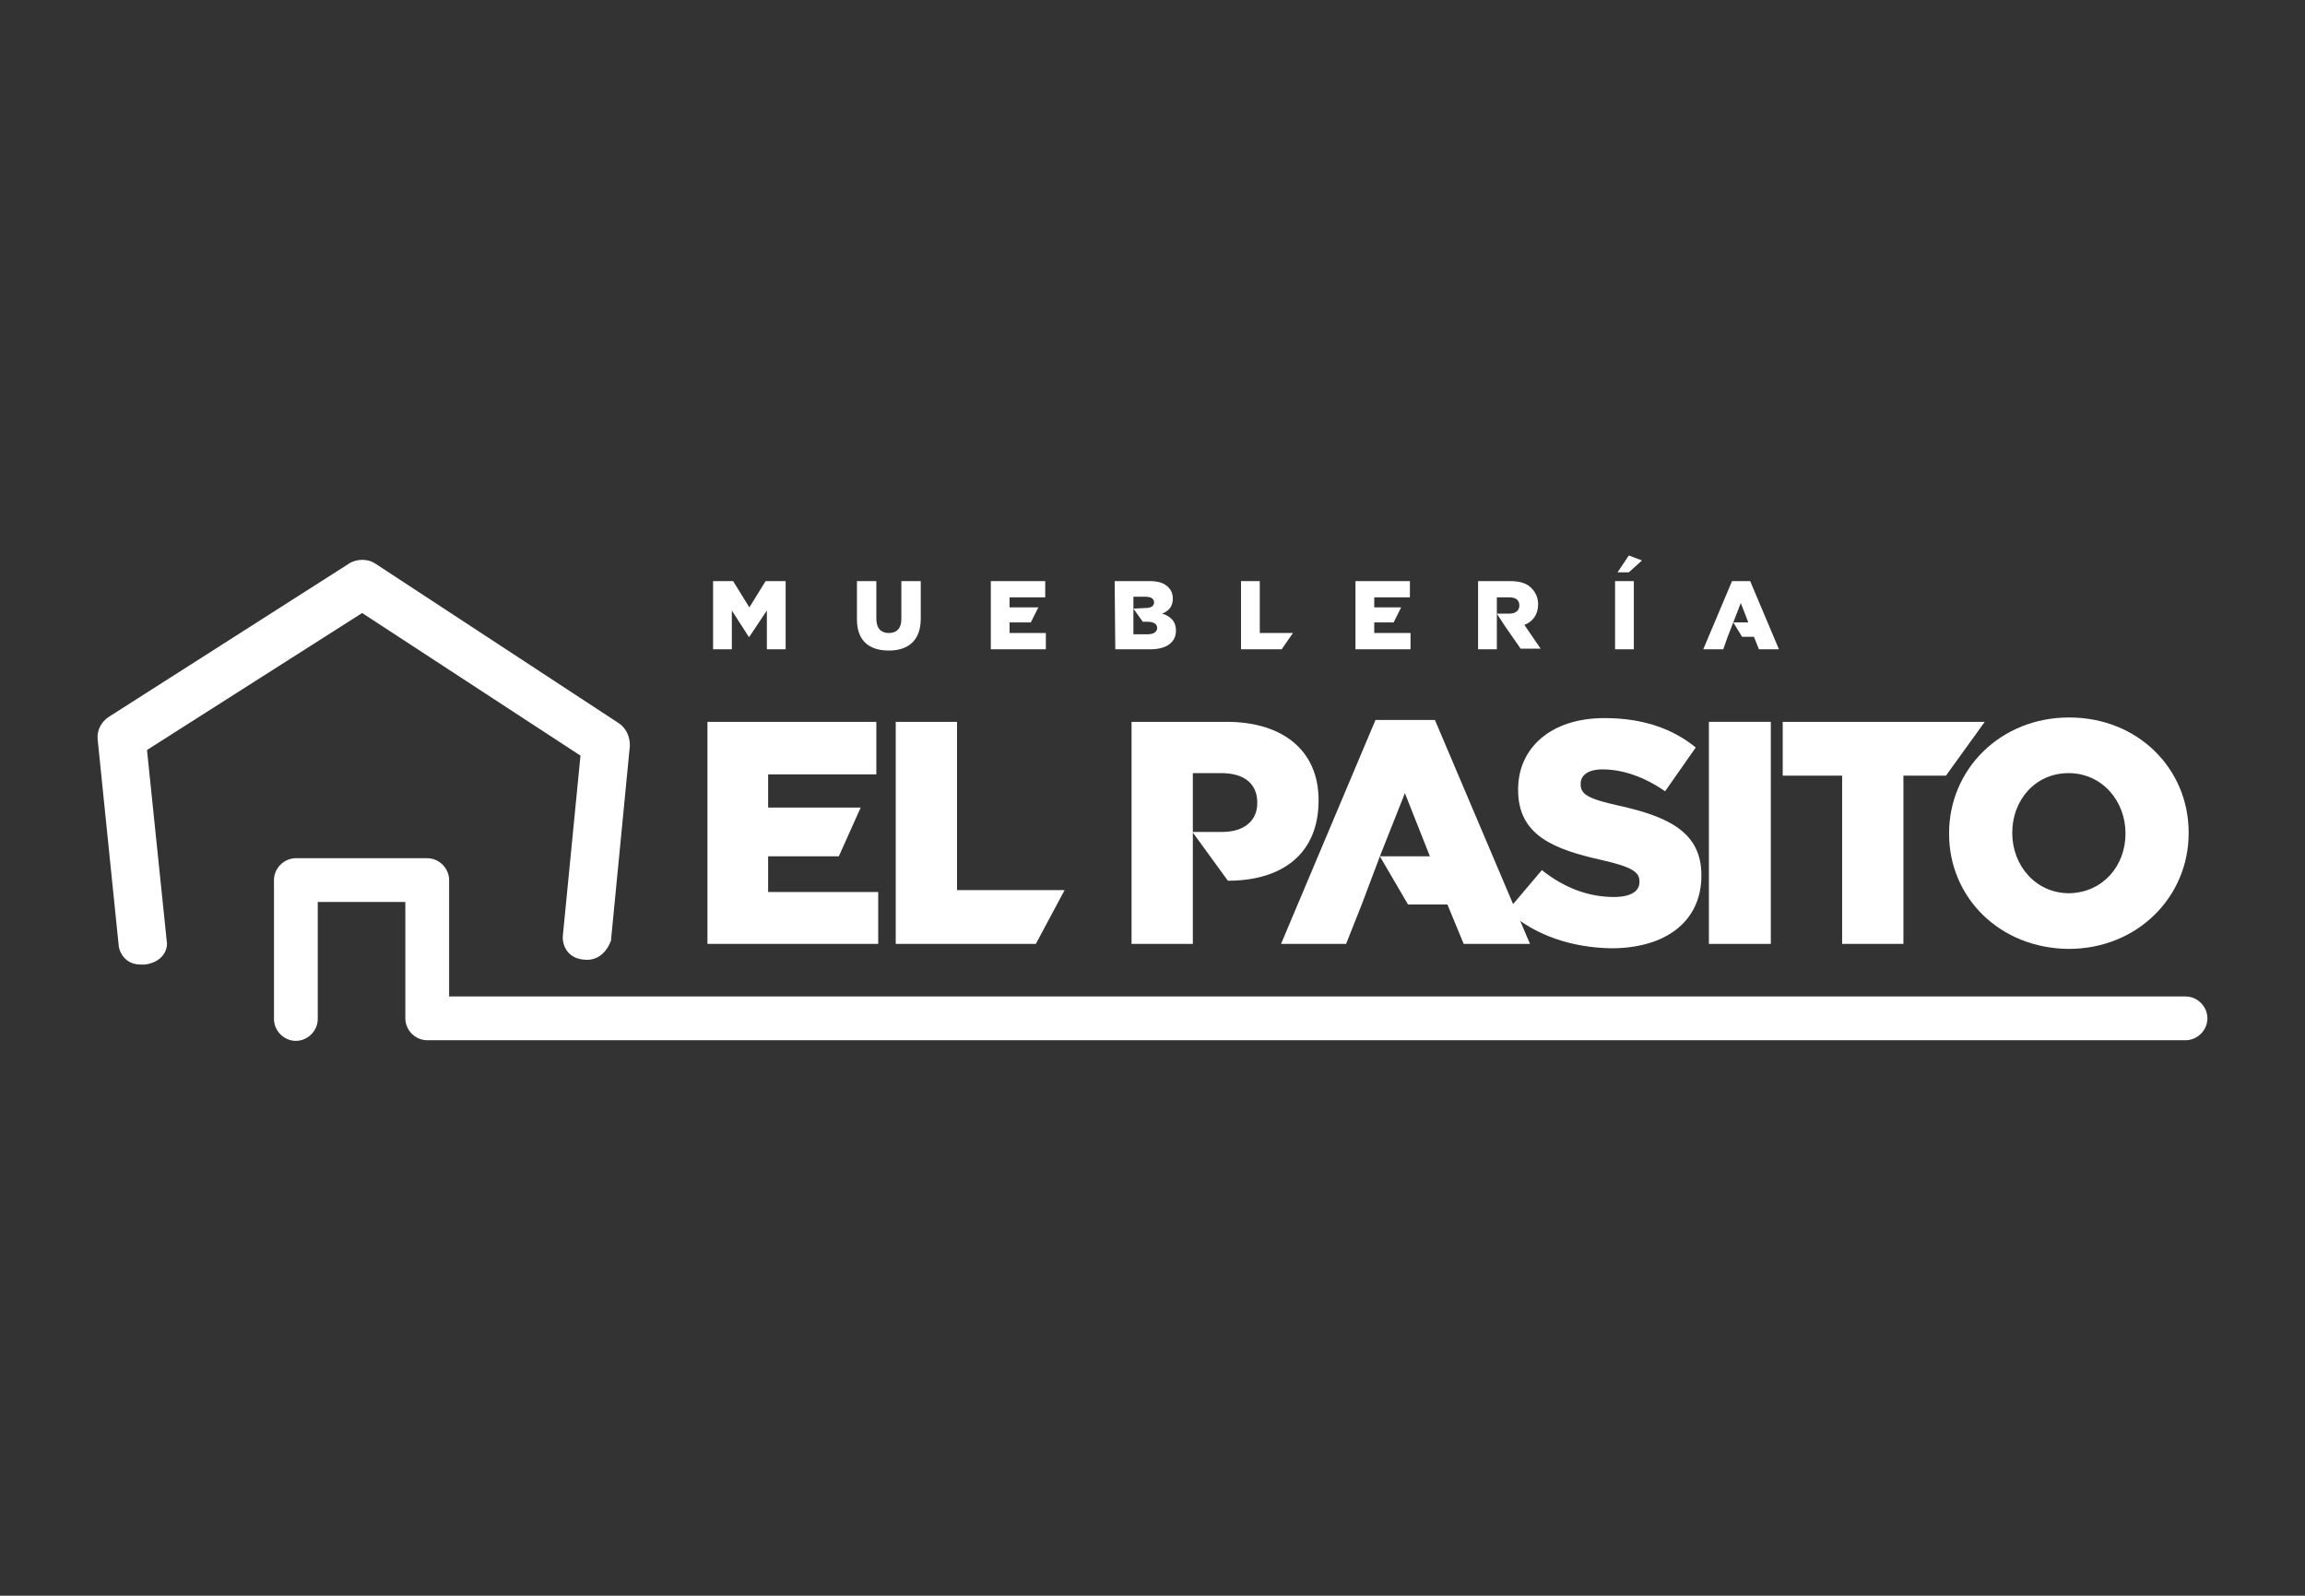 <?xml version="1.0" encoding="utf-8"?>
<!-- Generator: Adobe Illustrator 25.4.1, SVG Export Plug-In . SVG Version: 6.00 Build 0)  -->
<svg version="1.1" id="Capa_1" xmlns="http://www.w3.org/2000/svg" xmlns:xlink="http://www.w3.org/1999/xlink" x="0px" y="0px"
	 viewBox="0 0 368.5 255.1" style="enable-background:new 0 0 368.5 255.1;" xml:space="preserve">
<rect x="0" y="0" width="368.5" height="255.1" fill="#333333" stroke="none"/>
<style type="text/css">
	.st0{fill:#FFFFFF;}
</style>
<g>
	<g>
		<g>
			<polygon class="st0" points="113.1,115.4 140.1,115.4 140.1,123.8 122.8,123.8 122.8,129.1 137.6,129.1 134.1,136.9 122.8,136.9 
				122.8,142.6 140.4,142.6 140.4,150.9 113.1,150.9 			"/>
			<polygon class="st0" points="143.2,115.4 153,115.4 153,142.3 170.2,142.3 165.6,150.9 143.2,150.9 			"/>
			<path class="st0" d="M190.7,140.8v10.1h-9.8v-35.5h15.2c9,0,14.7,4.6,14.7,12.5v0.1c0,8.4-5.7,12.8-14.5,12.8l-5.6-7.7
				 M195.4,133c3.5,0,5.6-1.8,5.6-4.6v-0.1c0-3-2.1-4.7-5.7-4.7h-4.6v9.4"/>
			<polygon class="st0" points="225.1,144.6 220.6,136.9 228.6,136.9 224.6,126.8 220.6,136.9 217.7,144.6 215.2,150.9 204.8,150.9 
				219.9,115.1 229.4,115.1 244.6,150.9 234,150.9 231.4,144.6 			"/>
			<path class="st0" d="M241,145.6l5.5-6.5c3.5,2.8,7.4,4.3,11.5,4.3c2.7,0,4.1-0.9,4.1-2.4v-0.1c0-1.5-1.2-2.3-6-3.4
				c-7.6-1.7-13.4-3.9-13.4-11.2v-0.1c0-6.6,5.2-11.4,13.8-11.4c6,0,10.8,1.6,14.6,4.7l-4.9,7c-3.3-2.3-6.8-3.5-10-3.5
				c-2.4,0-3.5,1-3.5,2.3v0.1c0,1.6,1.2,2.3,6.1,3.4c8.2,1.8,13.2,4.4,13.2,11.1v0.1c0,7.3-5.7,11.6-14.4,11.6
				C251.4,151.5,245.4,149.6,241,145.6"/>
			<rect x="273.2" y="115.4" class="st0" width="9.9" height="35.5"/>
			<polygon class="st0" points="294.5,124 285,124 285,115.4 317.3,115.4 311.1,124 304.3,124 304.3,150.9 294.5,150.9 			"/>
			<path class="st0" d="M311.6,133.3v-0.1c0-10.2,8.2-18.5,19.2-18.5c11,0,19.1,8.2,19.1,18.4v0.1c0,10.2-8.2,18.5-19.2,18.5
				C319.7,151.6,311.6,143.5,311.6,133.3 M339.8,133.3v-0.1c0-5.1-3.7-9.6-9.1-9.6c-5.4,0-9,4.4-9,9.5v0.1c0,5.1,3.7,9.6,9.1,9.6
				C336.2,142.7,339.8,138.4,339.8,133.3"/>
			<path class="st0" d="M47.3,166.4c-1.9,0-3.5-1.6-3.5-3.5v-22.2c0-1.9,1.6-3.5,3.5-3.5h21c1.9,0,3.5,1.6,3.5,3.5v18.6h277.6
				c1.9,0,3.5,1.6,3.5,3.5c0,1.9-1.6,3.5-3.5,3.5H68.3c-1.9,0-3.5-1.6-3.5-3.5v-18.6h-14v18.7C50.8,164.8,49.2,166.4,47.3,166.4"/>
			<polygon class="st0" points="114,92.9 117.2,92.9 119.8,97.1 122.4,92.9 125.6,92.9 125.6,103.8 122.6,103.8 122.6,97.6 
				119.8,101.8 119.7,101.8 117,97.6 117,103.8 114,103.8 			"/>
			<path class="st0" d="M137,99v-6.1h3.1v6c0,1.6,0.8,2.3,2,2.3c1.2,0,2-0.7,2-2.2v-6.1h3.1v6c0,3.5-2,5.1-5.1,5.1
				C138.9,104,137,102.4,137,99"/>
			<polygon class="st0" points="158.4,92.9 167.1,92.9 167.1,95.5 161.4,95.5 161.4,97.1 166,97.1 164.8,99.5 161.4,99.5 
				161.4,101.2 167.2,101.2 167.2,103.8 158.4,103.8 			"/>
			<path class="st0" d="M178.2,92.9h5.6c1.4,0,2.3,0.3,3,1c0.4,0.4,0.7,1,0.7,1.8v0c0,1.3-0.7,2-1.7,2.4c1.3,0.4,2.2,1.2,2.2,2.7v0
				c0,1.9-1.5,3-4.1,3h-5.6L178.2,92.9L178.2,92.9z M183.1,97.2c0.9,0,1.4-0.3,1.4-0.9v0c0-0.6-0.5-0.9-1.4-0.9h-1.9v1.9L183.1,97.2
				L183.1,97.2z M181.2,99.4v2h2.3c0.9,0,1.5-0.4,1.5-1v0c0-0.6-0.5-1-1.5-1h-0.8l-1.5-2.1"/>
			<polygon class="st0" points="198.4,92.9 201.4,92.9 201.4,101.2 206.7,101.2 204.9,103.8 198.4,103.8 			"/>
			<polygon class="st0" points="216.7,92.9 225.4,92.9 225.4,95.5 219.7,95.5 219.7,97.1 224,97.1 222.8,99.5 219.7,99.5 
				219.7,101.2 225.5,101.2 225.5,103.8 216.7,103.8 			"/>
			<path class="st0" d="M239.3,100.5v3.3h-3V92.9h5.1c1.7,0,2.8,0.4,3.5,1.2c0.6,0.6,1,1.5,1,2.5v0c0,1.7-0.9,2.8-2.2,3.3l2.6,3.8
				h-3.2l-2.5-3.6l-1.3-2 M241.3,98.1c1,0,1.6-0.5,1.6-1.3v0c0-0.9-0.6-1.3-1.6-1.3h-2v2.6H241.3z"/>
			<rect x="258.2" y="92.9" class="st0" width="3" height="10.9"/>
			<polygon class="st0" points="278.5,101.8 277.1,99.5 279.5,99.5 278.3,96.4 277.1,99.5 276.2,101.8 275.5,103.8 272.3,103.8 
				276.9,92.9 279.8,92.9 284.4,103.8 281.2,103.8 280.4,101.8 			"/>
			<polygon class="st0" points="258.6,91.5 260.4,88.8 262.5,89.6 260.4,91.5 			"/>
			<path class="st0" d="M98.9,115.6L60,90.1c-0.6-0.4-1.3-0.6-2.1-0.6c-0.7,0-1.5,0.2-2.1,0.6l-38.4,24.5c-1.2,0.8-1.9,2.1-1.8,3.5
				l3.4,33.3c0.2,1,1.1,2.8,3.5,2.8c0.2,0,0.5,0,0.7,0c2.8-0.4,3.5-2.3,3.5-3.3l-3.2-31l34.4-21.9l0.3,0.2l34.6,22.6l-2.8,28.6
				c-0.2,1.4,0.5,3.7,3.2,4c2.8,0.4,4.1-1.9,4.5-3.1c0-0.1,0-0.1,0-0.2l3-30.9C100.7,117.7,100.1,116.4,98.9,115.6"/>
		</g>
	</g>
</g>
</svg>
